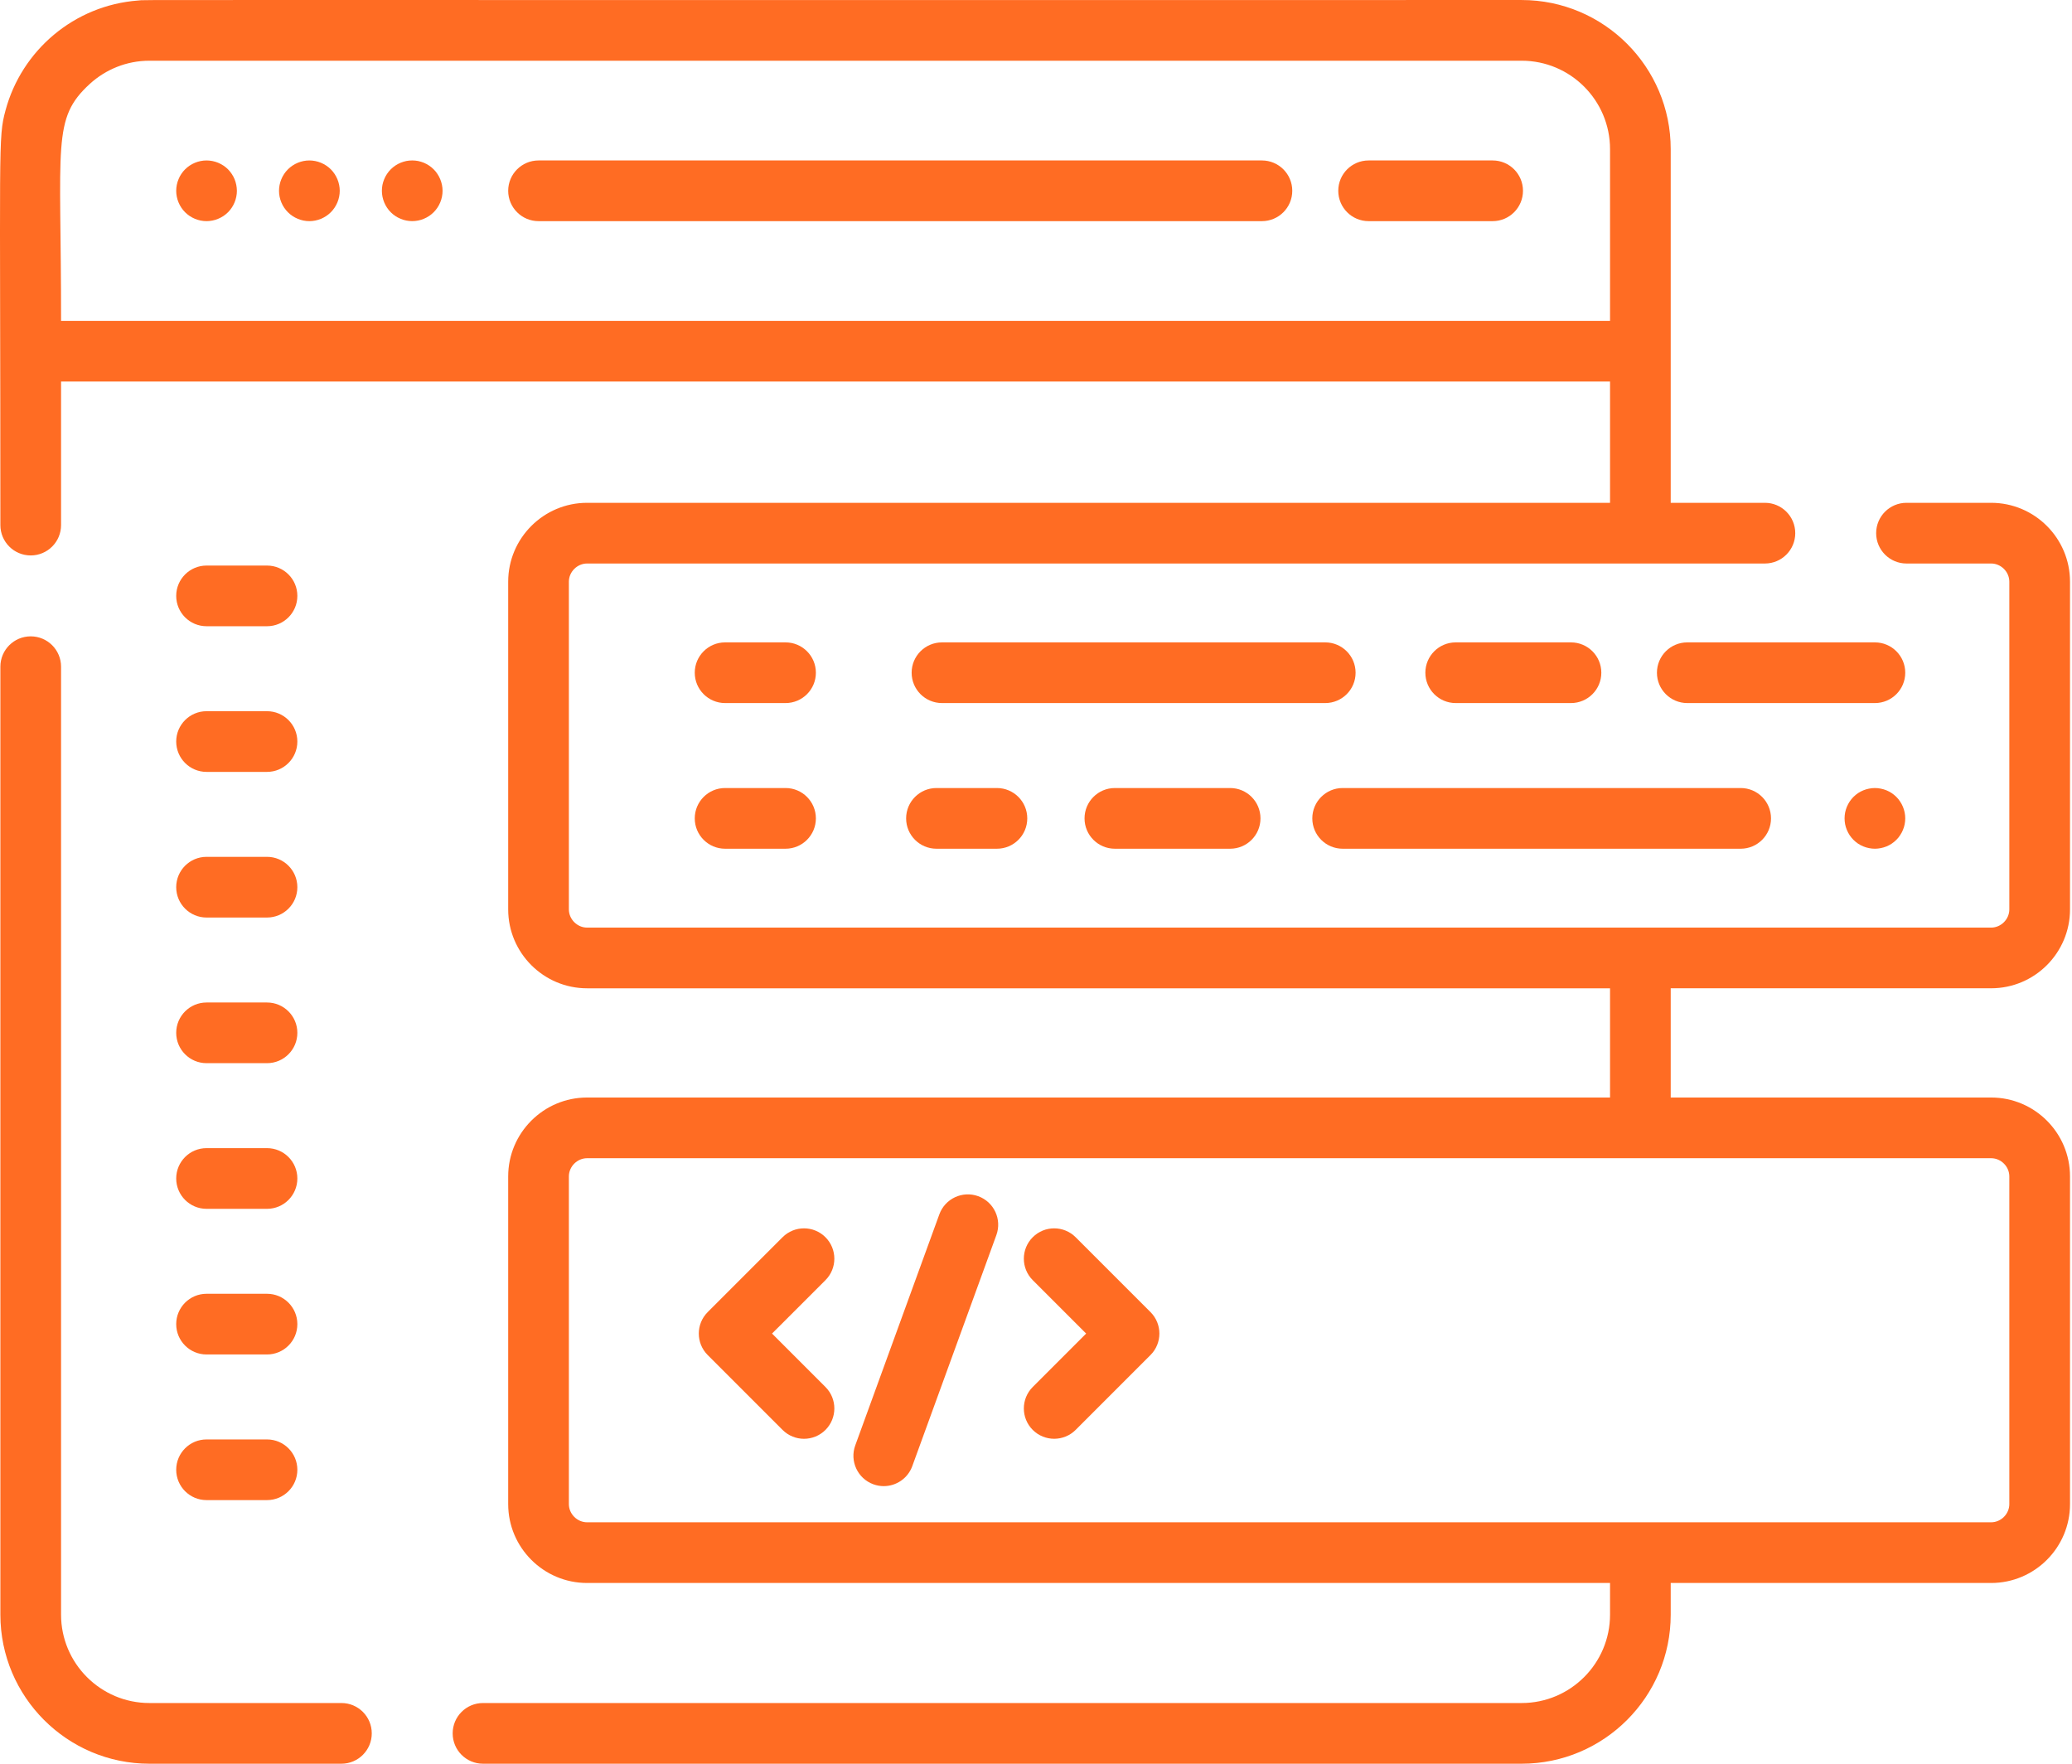 <svg width="94" height="80" viewBox="0 0 94 80" fill="none" xmlns="http://www.w3.org/2000/svg">
<path d="M12.114 32.259H9.37C8.61 32.259 7.994 32.875 7.994 33.635C7.994 34.395 8.61 35.012 9.37 35.012H12.114C12.874 35.012 13.49 34.395 13.49 33.635C13.49 32.875 12.874 32.259 12.114 32.259Z" fill="#FF6C23"/>
<path d="M12.114 25.653H9.37C8.61 25.653 7.994 26.269 7.994 27.029C7.994 27.789 8.61 28.405 9.37 28.405H12.114C12.874 28.405 13.49 27.789 13.49 27.029C13.49 26.268 12.874 25.653 12.114 25.653Z" fill="#FF6C23"/>
<path d="M12.114 38.865H9.37C8.61 38.865 7.994 39.481 7.994 40.242C7.994 41.002 8.61 41.618 9.37 41.618H12.114C12.874 41.618 13.49 41.002 13.49 40.242C13.49 39.481 12.874 38.865 12.114 38.865Z" fill="#FF6C23"/>
<path d="M12.114 45.472H9.37C8.61 45.472 7.994 46.088 7.994 46.848C7.994 47.608 8.61 48.224 9.37 48.224H12.114C12.874 48.224 13.49 47.608 13.49 46.848C13.49 46.088 12.874 45.472 12.114 45.472Z" fill="#FF6C23"/>
<path d="M12.114 52.078H9.37C8.61 52.078 7.994 52.694 7.994 53.454C7.994 54.215 8.61 54.831 9.37 54.831H12.114C12.874 54.831 13.49 54.215 13.49 53.454C13.49 52.694 12.874 52.078 12.114 52.078Z" fill="#FF6C23"/>
<path d="M12.114 58.684H9.37C8.61 58.684 7.994 59.301 7.994 60.061C7.994 60.821 8.61 61.437 9.37 61.437H12.114C12.874 61.437 13.49 60.821 13.49 60.061C13.49 59.301 12.874 58.684 12.114 58.684Z" fill="#FF6C23"/>
<path d="M12.114 65.291H9.37C8.61 65.291 7.994 65.907 7.994 66.667C7.994 67.427 8.61 68.043 9.37 68.043H12.114C12.874 68.043 13.49 67.427 13.49 66.667C13.49 65.907 12.874 65.291 12.114 65.291Z" fill="#FF6C23"/>
<path d="M37.449 62.913L35.025 60.489L37.449 58.066C37.986 57.528 37.986 56.657 37.448 56.119C36.911 55.582 36.039 55.582 35.502 56.119L32.105 59.516C31.568 60.053 31.568 60.925 32.105 61.462L35.502 64.859C35.771 65.127 36.123 65.262 36.475 65.262C36.827 65.262 37.18 65.127 37.449 64.859C37.986 64.321 37.986 63.45 37.449 62.913Z" fill="#FF6C23"/>
<path d="M52.195 59.515L48.798 56.119C48.26 55.582 47.389 55.582 46.852 56.119C46.314 56.657 46.314 57.528 46.852 58.066L49.275 60.489L46.852 62.912C46.314 63.45 46.314 64.321 46.852 64.859C47.121 65.127 47.473 65.261 47.825 65.261C48.177 65.261 48.53 65.127 48.798 64.859L52.195 61.462C52.732 60.924 52.732 60.053 52.195 59.515Z" fill="#FF6C23"/>
<path d="M44.379 54.258C43.664 53.999 42.875 54.367 42.615 55.081L38.8 65.562C38.54 66.276 38.909 67.066 39.623 67.326C39.778 67.382 39.937 67.409 40.093 67.409C40.655 67.409 41.183 67.062 41.387 66.503L45.202 56.022C45.462 55.308 45.094 54.518 44.379 54.258Z" fill="#FF6C23"/>
<path d="M10.719 8.384C10.702 8.298 10.675 8.21 10.642 8.128C10.607 8.045 10.565 7.964 10.515 7.891C10.464 7.814 10.407 7.744 10.345 7.681C10.088 7.425 9.733 7.278 9.37 7.278C9.008 7.278 8.653 7.425 8.397 7.681C8.333 7.744 8.276 7.814 8.225 7.891C8.175 7.964 8.133 8.045 8.1 8.128C8.065 8.21 8.038 8.298 8.021 8.384C8.003 8.474 7.994 8.565 7.994 8.654C7.994 9.016 8.141 9.372 8.397 9.627C8.653 9.884 9.008 10.031 9.37 10.031C9.46 10.031 9.55 10.021 9.64 10.003C9.728 9.987 9.814 9.959 9.897 9.924C9.979 9.891 10.06 9.847 10.136 9.798C10.211 9.748 10.28 9.691 10.345 9.627C10.6 9.372 10.747 9.016 10.747 8.655C10.746 8.565 10.737 8.474 10.719 8.384Z" fill="#FF6C23"/>
<path d="M15.009 7.681C14.752 7.425 14.398 7.278 14.035 7.278C13.673 7.278 13.319 7.425 13.062 7.681C12.805 7.937 12.658 8.293 12.658 8.654C12.658 9.016 12.805 9.372 13.062 9.627C13.319 9.884 13.673 10.031 14.035 10.031C14.398 10.031 14.752 9.884 15.009 9.627C15.264 9.372 15.413 9.016 15.413 8.654C15.413 8.293 15.264 7.937 15.009 7.681Z" fill="#FF6C23"/>
<path d="M20.05 8.384C20.032 8.298 20.006 8.21 19.971 8.128C19.937 8.045 19.894 7.964 19.845 7.891C19.795 7.814 19.739 7.744 19.674 7.681C19.61 7.617 19.541 7.56 19.465 7.509C19.39 7.459 19.311 7.417 19.228 7.382C19.144 7.349 19.058 7.322 18.97 7.303C18.793 7.269 18.61 7.269 18.432 7.303C18.344 7.322 18.257 7.349 18.175 7.382C18.09 7.417 18.012 7.459 17.936 7.509C17.861 7.56 17.791 7.617 17.727 7.681C17.664 7.744 17.606 7.814 17.556 7.891C17.506 7.964 17.464 8.045 17.43 8.128C17.395 8.21 17.369 8.298 17.351 8.384C17.334 8.474 17.325 8.564 17.325 8.654C17.325 9.016 17.472 9.372 17.727 9.627C17.791 9.691 17.86 9.748 17.936 9.798C18.011 9.847 18.09 9.891 18.175 9.924C18.257 9.959 18.343 9.987 18.432 10.003C18.52 10.021 18.611 10.03 18.701 10.03C18.791 10.03 18.881 10.021 18.97 10.003C19.057 9.987 19.144 9.959 19.228 9.924C19.311 9.891 19.39 9.847 19.465 9.798C19.54 9.748 19.61 9.691 19.674 9.627C19.931 9.372 20.078 9.016 20.078 8.654C20.078 8.564 20.069 8.474 20.05 8.384Z" fill="#FF6C23"/>
<path d="M57.249 7.278H24.432C23.672 7.278 23.055 7.894 23.055 8.654C23.055 9.414 23.672 10.031 24.432 10.031H57.249C58.01 10.031 58.626 9.414 58.626 8.654C58.626 7.894 58.009 7.278 57.249 7.278Z" fill="#FF6C23"/>
<path d="M67.717 7.278H62.089C61.329 7.278 60.713 7.894 60.713 8.654C60.713 9.414 61.329 10.031 62.089 10.031H67.717C68.477 10.031 69.093 9.414 69.093 8.654C69.093 7.894 68.477 7.278 67.717 7.278Z" fill="#FF6C23"/>
<path d="M78.969 35.744H60.912C60.152 35.744 59.535 36.361 59.535 37.121C59.535 37.881 60.152 38.497 60.912 38.497H78.969C79.729 38.497 80.345 37.881 80.345 37.121C80.345 36.36 79.729 35.744 78.969 35.744Z" fill="#FF6C23"/>
<path d="M71.27 29.138H66.04C65.28 29.138 64.664 29.754 64.664 30.514C64.664 31.274 65.28 31.89 66.04 31.89H71.27C72.031 31.89 72.647 31.274 72.647 30.514C72.647 29.754 72.031 29.138 71.27 29.138Z" fill="#FF6C23"/>
<path d="M85.059 29.138H76.546C75.786 29.138 75.17 29.754 75.17 30.514C75.17 31.274 75.786 31.89 76.546 31.89H85.059C85.819 31.89 86.435 31.274 86.435 30.514C86.435 29.754 85.819 29.138 85.059 29.138Z" fill="#FF6C23"/>
<path d="M60.122 29.138H42.735C41.974 29.138 41.358 29.754 41.358 30.514C41.358 31.274 41.974 31.89 42.735 31.89H60.122C60.883 31.89 61.499 31.274 61.499 30.514C61.498 29.754 60.883 29.138 60.122 29.138Z" fill="#FF6C23"/>
<path d="M55.808 35.744H50.578C49.818 35.744 49.202 36.361 49.202 37.121C49.202 37.881 49.818 38.497 50.578 38.497H55.808C56.568 38.497 57.184 37.881 57.184 37.121C57.184 36.36 56.568 35.744 55.808 35.744Z" fill="#FF6C23"/>
<path d="M45.227 35.744H42.484C41.724 35.744 41.108 36.361 41.108 37.121C41.108 37.881 41.724 38.497 42.484 38.497H45.227C45.988 38.497 46.604 37.881 46.604 37.121C46.604 36.36 45.988 35.744 45.227 35.744Z" fill="#FF6C23"/>
<path d="M35.638 35.744H32.895C32.135 35.744 31.519 36.361 31.519 37.121C31.519 37.881 32.135 38.497 32.895 38.497H35.638C36.398 38.497 37.014 37.881 37.014 37.121C37.014 36.361 36.398 35.744 35.638 35.744Z" fill="#FF6C23"/>
<path d="M35.638 29.138H32.895C32.135 29.138 31.519 29.754 31.519 30.514C31.519 31.274 32.135 31.89 32.895 31.89H35.638C36.398 31.89 37.014 31.274 37.014 30.514C37.014 29.754 36.398 29.138 35.638 29.138Z" fill="#FF6C23"/>
<path d="M86.408 36.852C86.391 36.764 86.364 36.678 86.329 36.594C86.296 36.511 86.252 36.432 86.202 36.357C86.153 36.282 86.096 36.21 86.032 36.148C85.969 36.083 85.898 36.026 85.822 35.975C85.747 35.925 85.668 35.883 85.585 35.849C85.501 35.816 85.415 35.788 85.327 35.772C85.15 35.735 84.967 35.735 84.789 35.772C84.701 35.788 84.615 35.816 84.532 35.849C84.45 35.883 84.369 35.926 84.293 35.975C84.218 36.026 84.148 36.084 84.084 36.148C84.022 36.21 83.965 36.281 83.913 36.357C83.864 36.432 83.822 36.511 83.787 36.594C83.752 36.678 83.727 36.764 83.708 36.852C83.692 36.94 83.682 37.03 83.682 37.12C83.682 37.21 83.692 37.3 83.708 37.39C83.727 37.478 83.752 37.565 83.787 37.647C83.822 37.73 83.864 37.81 83.913 37.884C83.965 37.961 84.022 38.031 84.084 38.093C84.148 38.157 84.218 38.214 84.293 38.266C84.369 38.316 84.45 38.358 84.532 38.392C84.615 38.425 84.701 38.453 84.789 38.469C84.879 38.488 84.969 38.497 85.059 38.497C85.149 38.497 85.239 38.487 85.327 38.469C85.415 38.453 85.501 38.425 85.586 38.392C85.668 38.358 85.747 38.315 85.822 38.266C85.898 38.215 85.969 38.157 86.032 38.093C86.096 38.031 86.153 37.961 86.202 37.884C86.252 37.811 86.296 37.73 86.329 37.647C86.364 37.565 86.391 37.478 86.408 37.39C86.426 37.3 86.435 37.211 86.435 37.12C86.435 37.03 86.426 36.941 86.408 36.852Z" fill="#FF6C23"/>
<path d="M90.332 49.782H75.795V44.827H90.332C92.305 44.827 93.91 43.222 93.91 41.249V26.386C93.91 24.413 92.305 22.807 90.332 22.807H86.491C85.731 22.807 85.115 23.423 85.115 24.184C85.115 24.944 85.731 25.56 86.491 25.56H90.332C90.779 25.56 91.157 25.938 91.157 26.386V41.249C91.157 41.696 90.779 42.075 90.332 42.075C84.862 42.075 28.096 42.075 26.634 42.075C26.186 42.075 25.808 41.696 25.808 41.249V26.386C25.808 25.938 26.186 25.56 26.634 25.56C28.919 25.56 77.694 25.56 80.069 25.56C80.829 25.56 81.445 24.944 81.445 24.184C81.445 23.423 80.829 22.807 80.069 22.807H75.795C75.795 20.246 75.795 9.335 75.795 6.761C75.795 3.034 72.762 0.001 69.034 0.001C2.804 0.011 6.811 -0.019 6.267 0.023C3.361 0.241 0.979 2.29 0.25 5.007C-0.094 6.283 0.017 6.384 0.017 23.817C0.017 24.578 0.633 25.194 1.393 25.194C2.154 25.194 2.77 24.578 2.77 23.817V17.307H73.042V22.807H26.634C24.661 22.807 23.055 24.413 23.055 26.386V41.249C23.055 43.222 24.661 44.828 26.634 44.828H73.042V49.782H26.634C24.661 49.782 23.055 51.387 23.055 53.361V68.224C23.055 70.197 24.661 71.802 26.634 71.802H73.042V73.24C73.042 75.449 71.244 77.247 69.034 77.247H21.912C21.152 77.247 20.536 77.864 20.536 78.624C20.536 79.384 21.152 80 21.912 80H69.034C72.762 80 75.795 76.968 75.795 73.24V71.802H90.332C92.305 71.802 93.91 70.197 93.91 68.224V53.361C93.91 51.387 92.305 49.782 90.332 49.782ZM2.77 14.554C2.776 6.492 2.349 5.387 4.074 3.806C4.79 3.153 5.741 2.754 6.777 2.754H69.034C71.244 2.754 73.042 4.552 73.042 6.762V14.554H2.77ZM91.157 68.224C91.157 68.671 90.779 69.049 90.332 69.049C84.862 69.049 28.096 69.049 26.634 69.049C26.186 69.049 25.808 68.671 25.808 68.224V53.36C25.808 52.913 26.186 52.535 26.634 52.535C28.17 52.535 85.094 52.535 90.332 52.535C90.779 52.535 91.157 52.913 91.157 53.36V68.224Z" fill="#FF6C23"/>
<path d="M15.49 77.247H6.777C4.568 77.247 2.77 75.449 2.77 73.24V30.24C2.77 29.48 2.154 28.864 1.394 28.864C0.633 28.864 0.017 29.48 0.017 30.24V73.24C0.017 76.967 3.05 80 6.777 80H15.49C16.25 80 16.866 79.384 16.866 78.623C16.866 77.863 16.25 77.247 15.49 77.247Z" fill="#FF6C23"/>
</svg>

